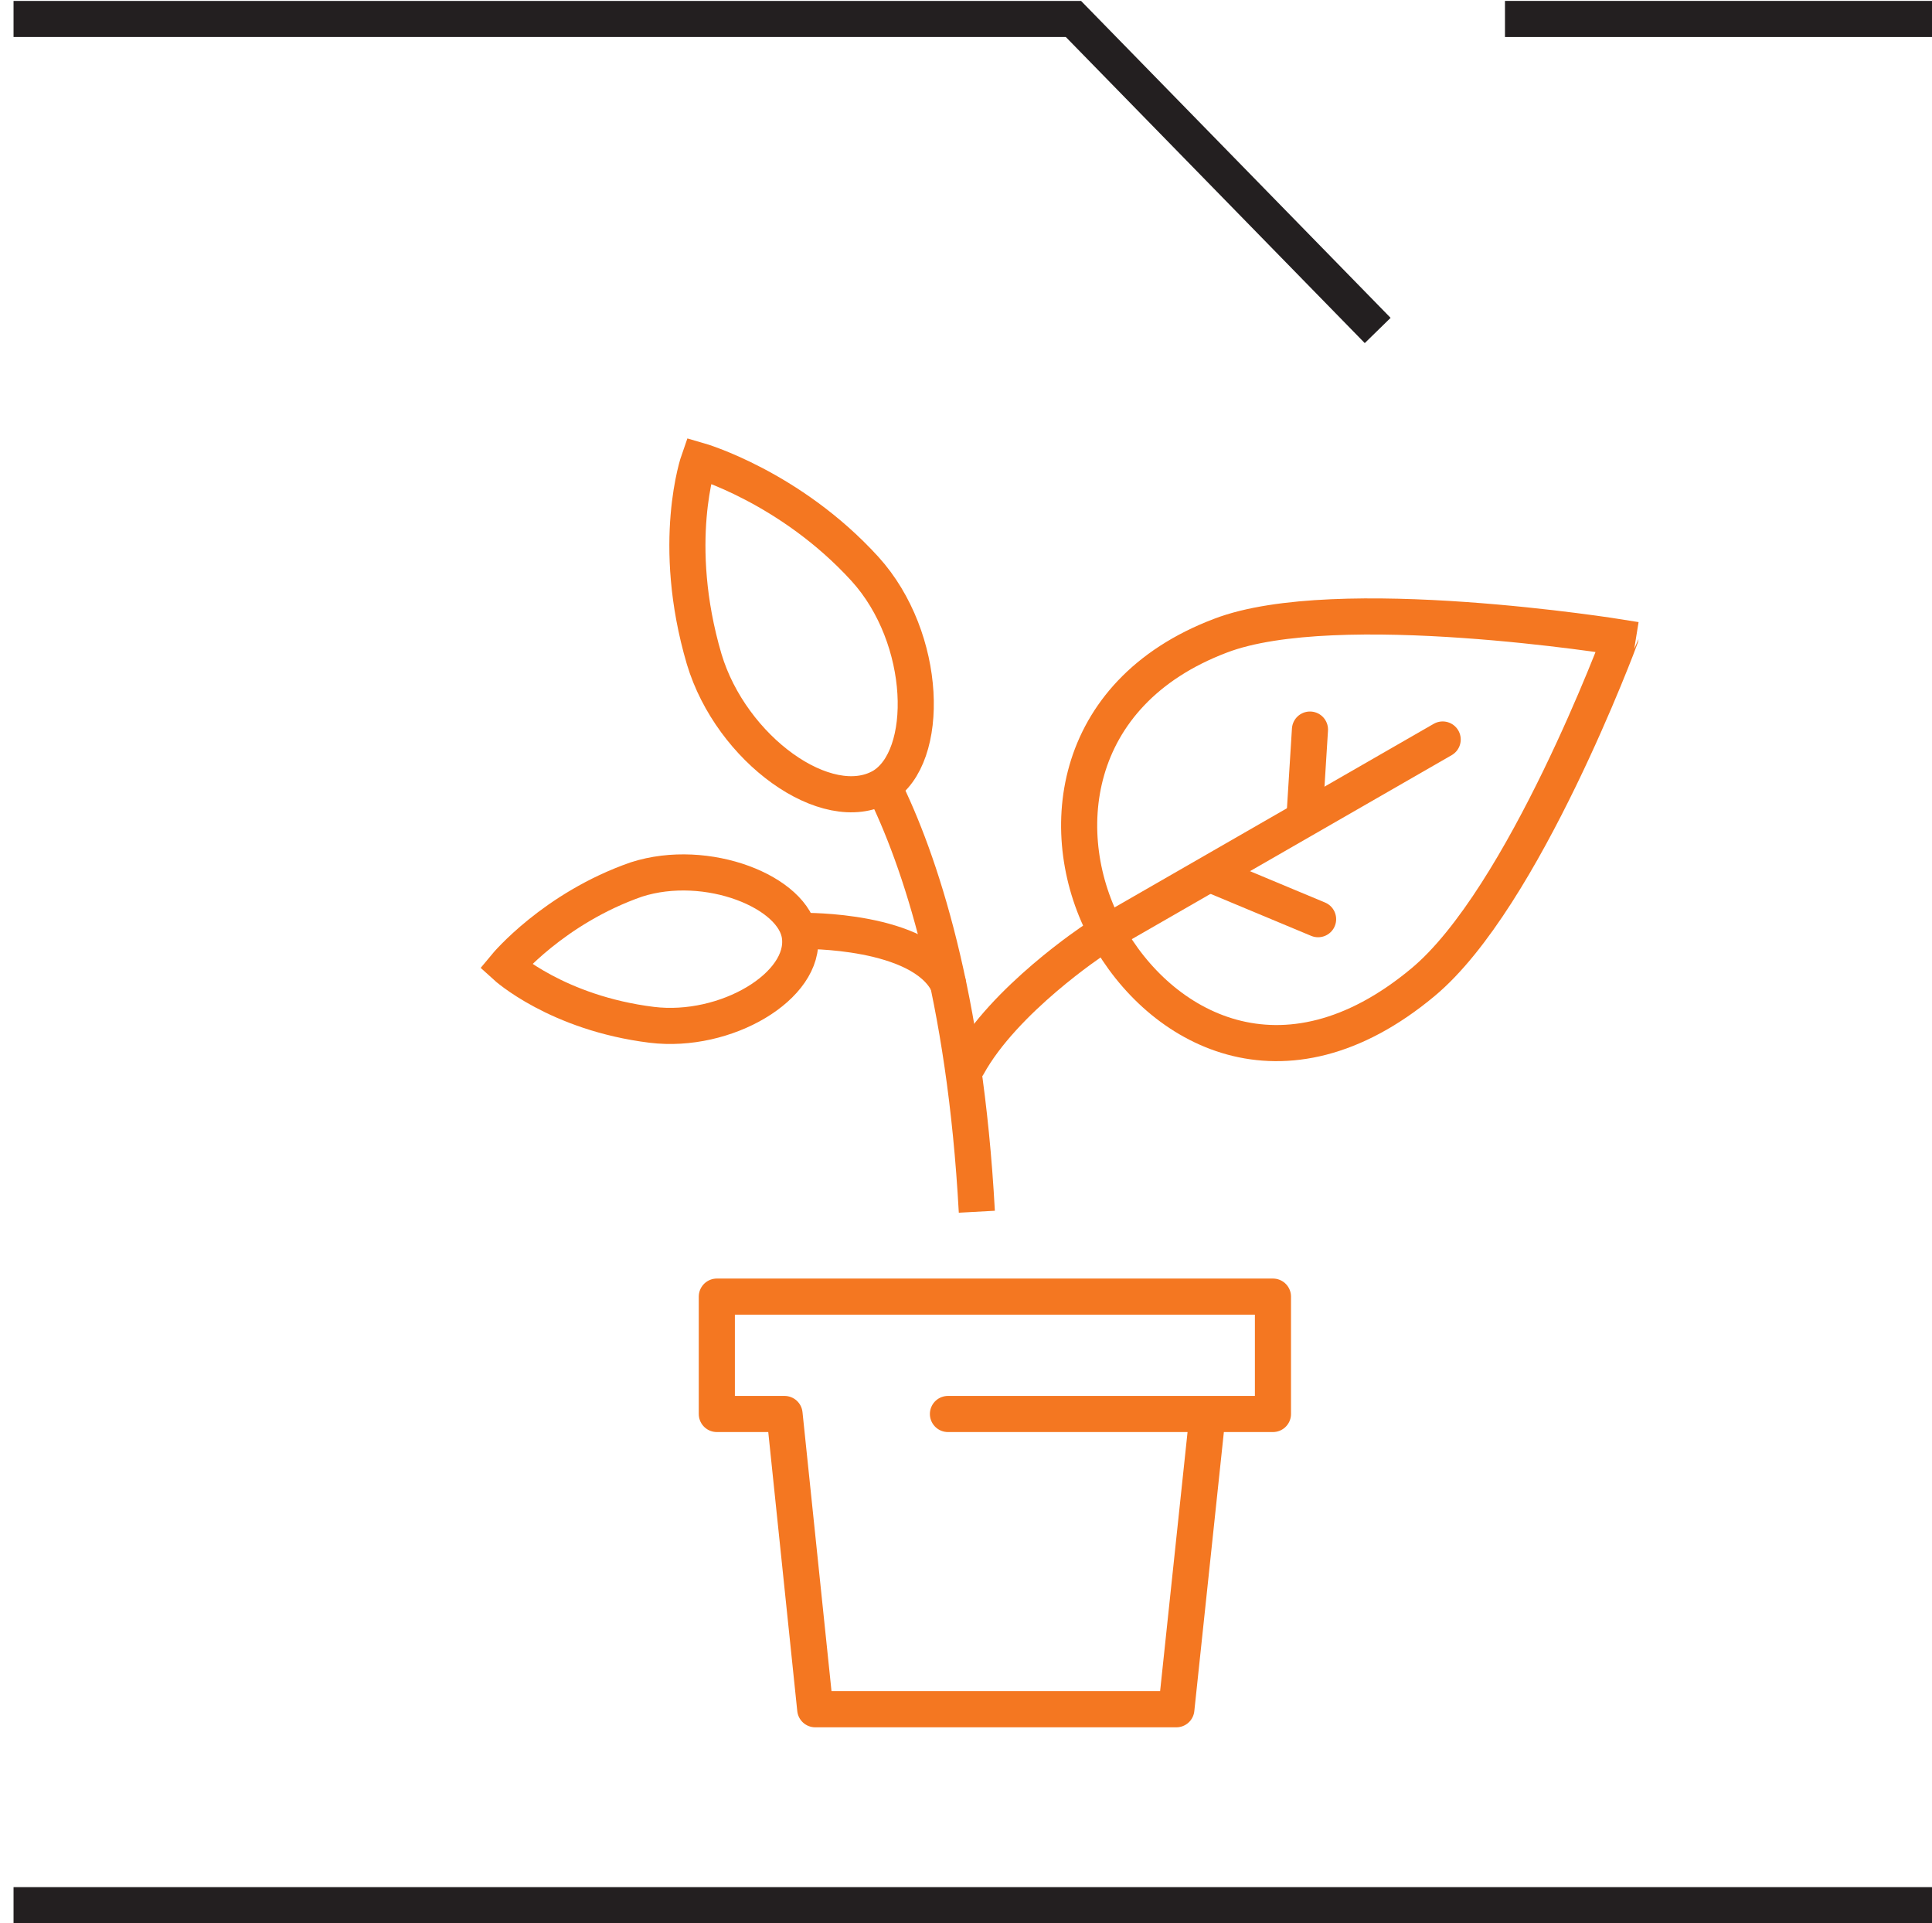 <?xml version="1.0" encoding="utf-8"?>
<!-- Generator: Adobe Illustrator 18.1.1, SVG Export Plug-In . SVG Version: 6.00 Build 0)  -->
<svg version="1.1" id="Warstwa_1" xmlns="http://www.w3.org/2000/svg" xmlns:xlink="http://www.w3.org/1999/xlink" x="0px" y="0px"
	 width="214px" height="213px" viewBox="0 0 214 213" enable-background="new 0 0 214 213" xml:space="preserve">
<g>
	
		<polyline fill="none" stroke="#F47721" stroke-width="4" stroke-linecap="round" stroke-linejoin="round" stroke-miterlimit="10" points="
		133.7,157.2 130.3,189.3 90.3,189.3 86.9,156.6 79.4,156.6 79.4,143.6 141,143.6 141,156.6 105,156.6 	"/>
	<path fill="none" stroke="#F47721" stroke-width="4" stroke-linejoin="round" stroke-miterlimit="10" d="M97.8,87
		c4.1,8.2,9.1,23.3,10.4,47.2"/>
	<path fill="none" stroke="#F47721" stroke-width="4" stroke-linecap="round" stroke-linejoin="round" stroke-miterlimit="10" d="
		M89,103.1c0,0,13-0.2,16,5.8"/>
	<path fill="none" stroke="#F47721" stroke-width="4" stroke-miterlimit="10" d="M97.7,87.1C91.6,90.6,81,83,78,73
		c-3.8-12.9-0.6-22-0.6-22s10.1,2.9,18.4,12C102.8,70.7,103.1,83.9,97.7,87.1z"/>
	<path fill="none" stroke="#F47721" stroke-width="4" stroke-miterlimit="10" d="M88.6,103.7c0.7,5.5-8.2,10.8-16.4,9.8
		c-10.5-1.3-16.2-6.5-16.2-6.5s5.3-6.4,14.5-9.6C78.3,94.9,88,98.8,88.6,103.7z"/>
	<path fill="none" stroke="#F47721" stroke-width="4" stroke-linecap="round" stroke-miterlimit="10" d="M157.6,108.8
		c-15.5,12.9-29.2,5.1-35-5.5c-5.8-10.6-4.3-26.5,12.6-32.9c12.8-4.9,44.3,0.2,44.3,0.2S168.8,99.5,157.6,108.8z"/>
	
		<line fill="none" stroke="#F47721" stroke-width="4" stroke-linecap="round" stroke-linejoin="round" stroke-miterlimit="10" x1="134.5" y1="97" x2="146" y2="101.8"/>
	
		<line fill="none" stroke="#F47721" stroke-width="4" stroke-linecap="round" stroke-linejoin="round" stroke-miterlimit="10" x1="144.5" y1="90.4" x2="145.1" y2="80.8"/>
	<path fill="none" stroke="#F47721" stroke-width="4" stroke-linecap="round" stroke-linejoin="round" stroke-miterlimit="10" d="
		M107.2,118c4-7.3,14-13.9,14-13.9l38.6-22.2"/>
</g>
<g>
	<g>
		<polyline fill="none" stroke="#231F20" stroke-width="4" stroke-miterlimit="10" points="1.5,2.1 118.9,2.1 152.6,36.6 		"/>
		<line fill="none" stroke="#231F20" stroke-width="4" stroke-miterlimit="10" x1="166.7" y1="2.1" x2="214" y2="2.1"/>
	</g>
	<line fill="none" stroke="#231F20" stroke-width="4" stroke-miterlimit="10" x1="1.5" y1="211" x2="214" y2="211"/>
</g>
</svg>
